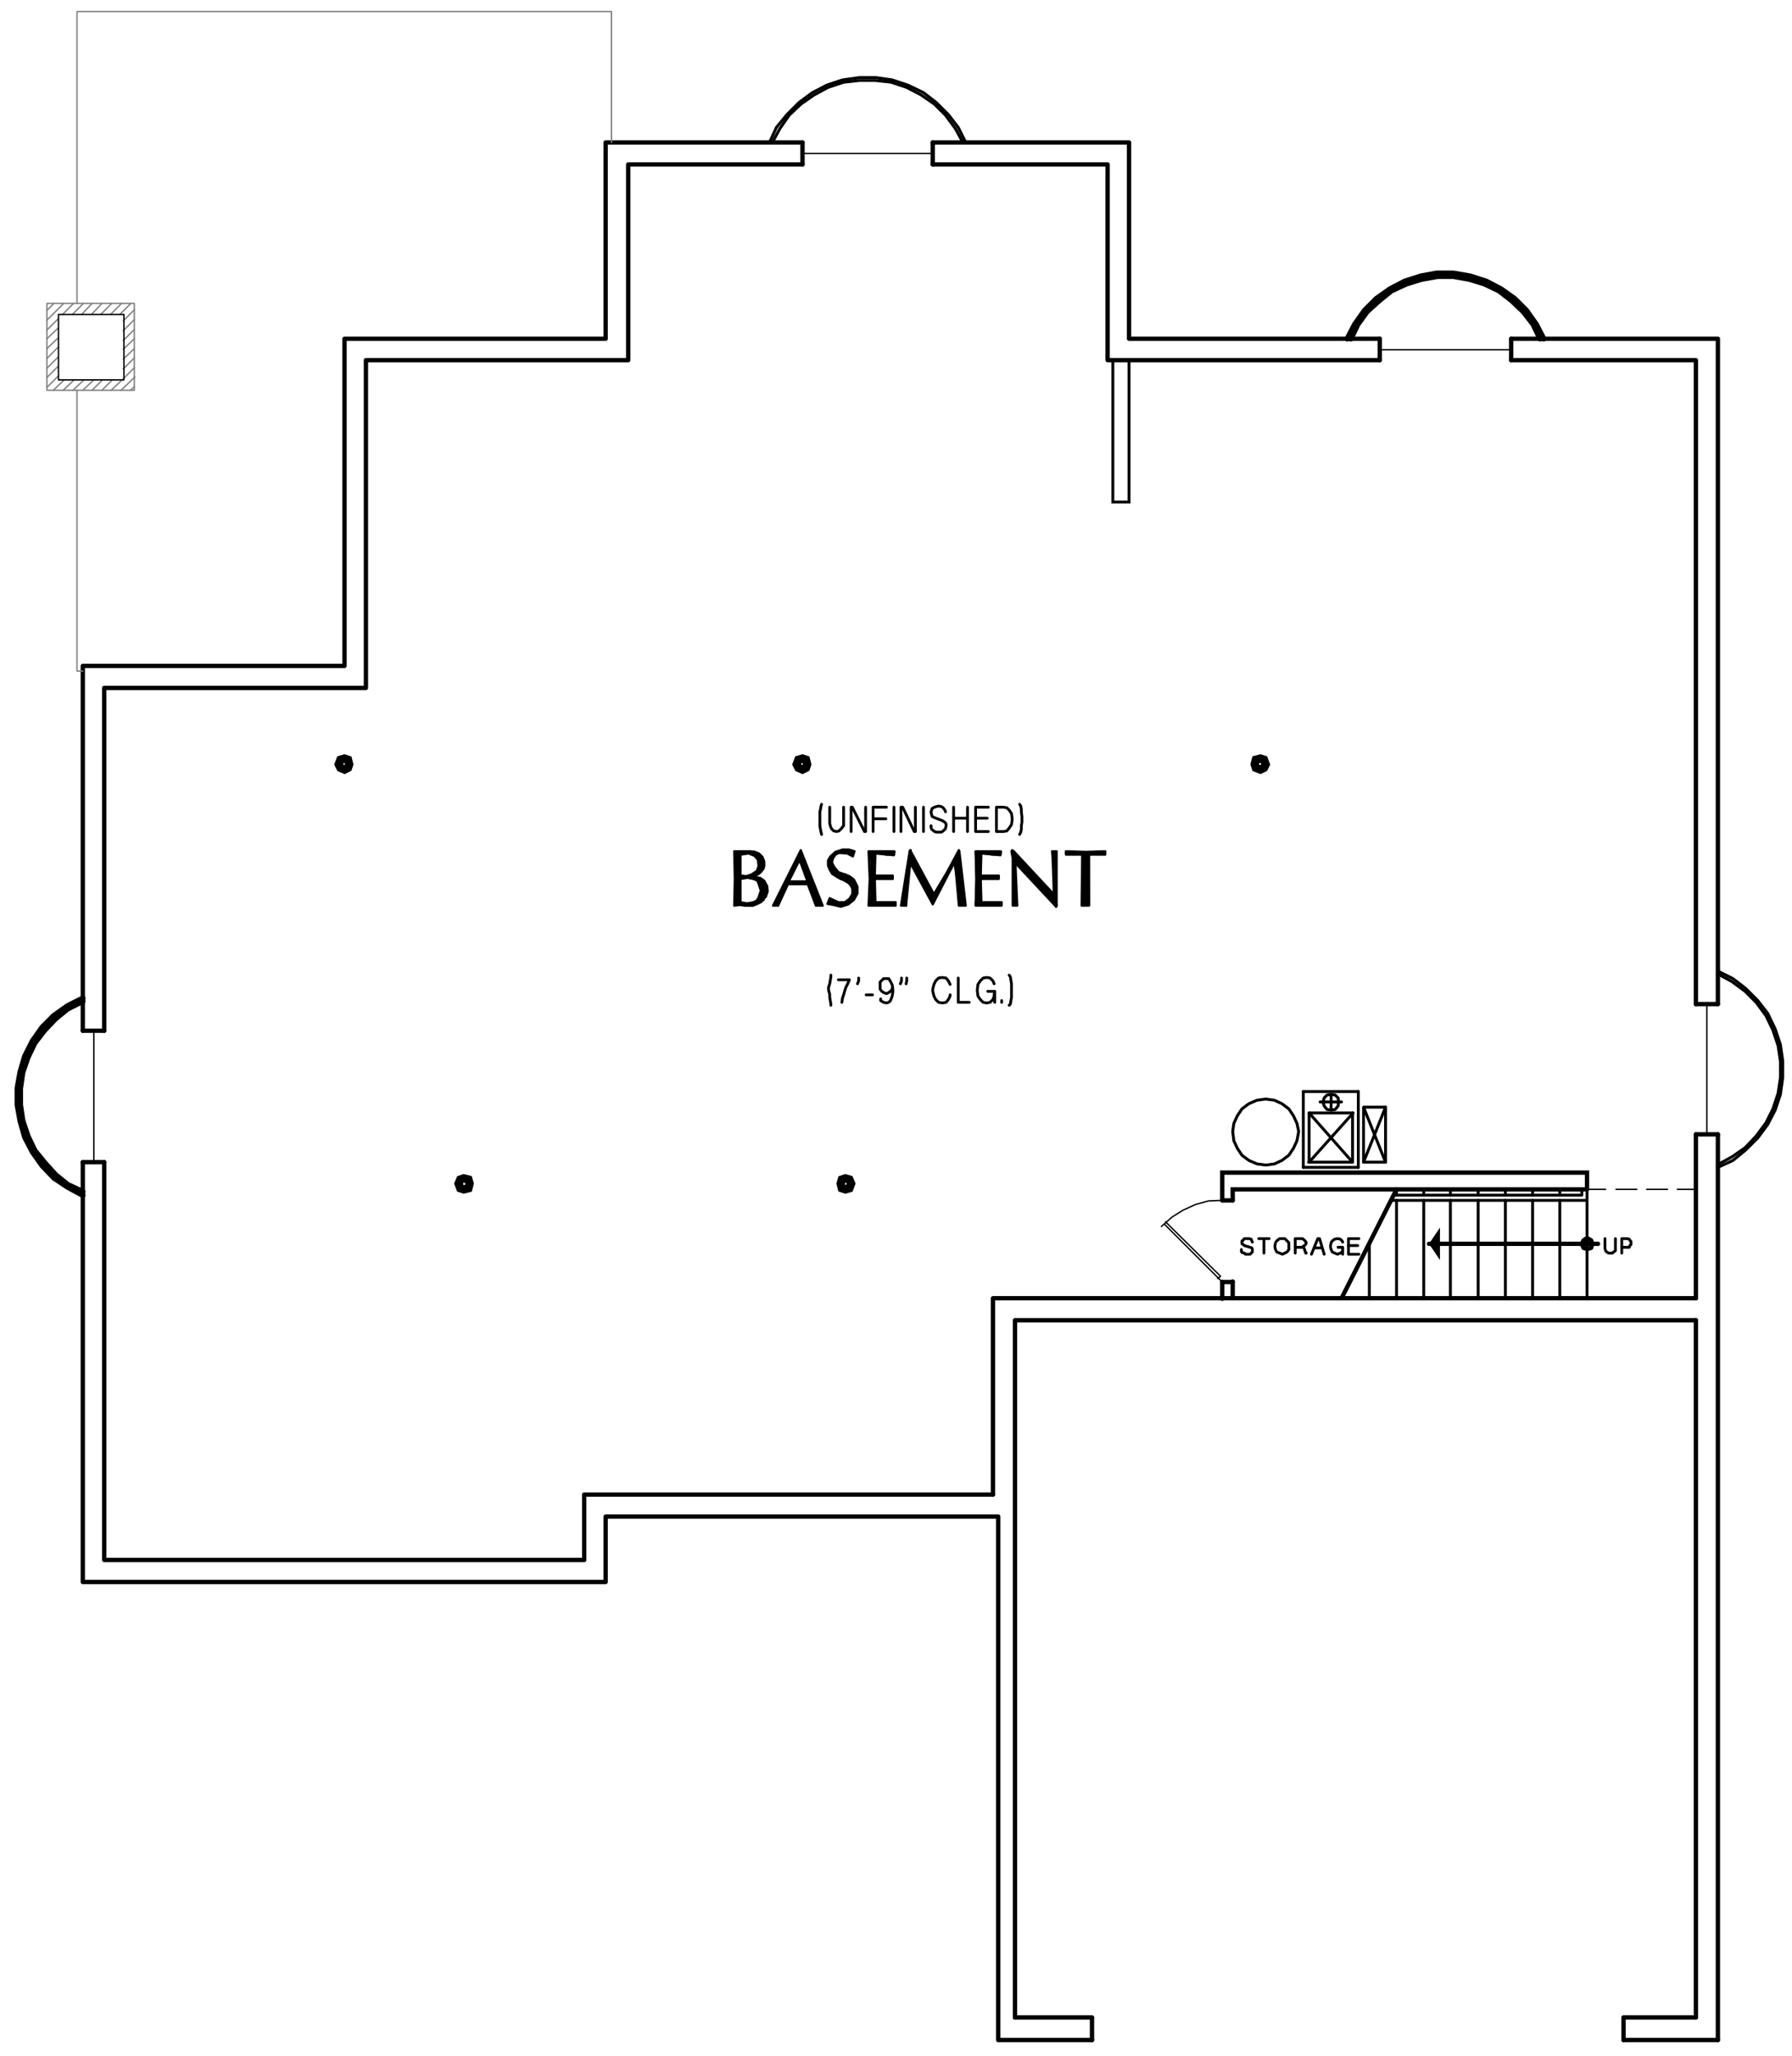 <?xml version="1.0" encoding="utf-8"?>
<!-- Generator: Adobe Illustrator 22.0.1, SVG Export Plug-In . SVG Version: 6.00 Build 0)  -->
<svg version="1.1" id="Layer_1" xmlns="http://www.w3.org/2000/svg" xmlns:xlink="http://www.w3.org/1999/xlink" x="0px" y="0px"
	 viewBox="0 0 309.5 355" style="enable-background:new 0 0 309.5 355;" xml:space="preserve">
<style type="text/css">
	.st0{fill:none;stroke:#999999;stroke-width:0.12;stroke-linecap:round;stroke-linejoin:round;stroke-miterlimit:10;}
	.st1{fill-rule:evenodd;clip-rule:evenodd;fill:#808080;}
	.st2{fill:none;stroke:#000000;stroke-width:0.75;stroke-linecap:round;stroke-miterlimit:10;}
	.st3{fill:none;stroke:#808080;stroke-width:0.24;stroke-linecap:round;stroke-linejoin:round;stroke-miterlimit:10;}
	.st4{fill:none;stroke:#000000;stroke-width:0.36;stroke-linecap:round;stroke-linejoin:round;stroke-miterlimit:10;}
	.st5{fill:none;stroke:#000000;stroke-width:0.24;stroke-linecap:round;stroke-linejoin:round;stroke-miterlimit:10;}
	.st6{fill:none;stroke:#000000;stroke-width:0.5;stroke-linecap:round;stroke-linejoin:round;stroke-miterlimit:10;}
	.st7{fill-rule:evenodd;clip-rule:evenodd;}
	.st8{fill:none;stroke:#000000;stroke-width:0.48;stroke-linecap:round;stroke-linejoin:round;stroke-miterlimit:10;}
	.st9{fill:none;stroke:#000000;stroke-width:0.5;stroke-linecap:round;stroke-miterlimit:10;}
	.st10{fill:none;stroke:#000000;stroke-width:0.25;stroke-linecap:round;stroke-linejoin:round;stroke-miterlimit:10;}
	.st11{fill:none;stroke:#000000;stroke-width:0.1;stroke-linecap:round;stroke-linejoin:round;stroke-miterlimit:10;}
	.st12{fill:none;stroke:#000000;stroke-width:0.96;stroke-linecap:round;stroke-linejoin:round;stroke-miterlimit:10;}
	.st13{fill:none;stroke:#000000;stroke-width:1.44;stroke-linecap:round;stroke-miterlimit:10;}
	.st14{fill:none;stroke:#000000;stroke-width:0.75;stroke-linecap:round;stroke-linejoin:round;stroke-miterlimit:10;}
	.st15{fill:none;stroke:#808080;stroke-width:0.25;stroke-linecap:round;stroke-linejoin:round;stroke-miterlimit:10;}
	.st16{fill:none;stroke:#808080;stroke-width:0.75;stroke-linecap:round;stroke-linejoin:round;stroke-miterlimit:10;}
	.st17{fill:none;stroke:#6EDD6E;stroke-width:0.75;stroke-linecap:round;stroke-linejoin:round;stroke-miterlimit:10;}
	.st18{fill:none;stroke:#6EDD6E;stroke-width:1.8;stroke-linecap:round;stroke-linejoin:round;stroke-miterlimit:10;}
</style>
<line class="st14" x1="296.7" y1="352.3" x2="296.7" y2="195.9"/>
<polyline class="st14" points="296.7,173.4 296.7,58.5 261,58.5 "/>
<polyline class="st14" points="238.3,58.5 195,58.5 195,24.6 161.1,24.6 "/>
<polyline class="st14" points="138.6,24.6 104.6,24.6 104.6,58.5 59.5,58.5 59.5,115 14.3,115 14.3,178 "/>
<polyline class="st14" points="14.3,200.7 14.3,273.2 104.6,273.2 104.6,261.9 172.4,261.9 172.4,352.3 188.6,352.3 "/>
<path class="st14" d="M292.9,224.2v-28.3 M292.9,348.4V228 M280.4,352.3h16.3"/>
<polyline class="st14" points="292.9,173.4 292.9,62.2 261,62.2 "/>
<polyline class="st14" points="238.3,62.2 191.3,62.2 191.3,28.4 161.1,28.4 "/>
<polyline class="st14" points="138.6,28.4 108.5,28.4 108.5,62.2 63.2,62.2 63.2,118.8 18,118.8 18,178 "/>
<polyline class="st14" points="18,200.7 18,269.4 100.9,269.4 100.9,258.1 171.5,258.1 "/>
<path class="st14" d="M280.4,348.4h12.5 M175.3,348.4h13.3"/>
<polyline class="st14" points="292.9,228 175.3,228 175.3,348.4 "/>
<polyline class="st14" points="292.9,224.2 171.5,224.2 171.5,258.1 "/>
<path class="st3" d="M8.1,63.6l1.9-1.9 M15.8,54.3l1.8-1.9 M8.1,61.9l1.9-1.9 M14.1,54.3l1.8-1.9 M8.1,60.2l1.9-1.8 M12.5,54.3
	l1.9-1.9 M8.1,58.5l1.9-1.8 M10.8,54.3l1.9-1.9 M8.1,57l1.9-1.9 M8.1,55.3l2.9-2.9 M8.1,53.6l1.2-1.2"/>
<polyline class="st3" points="19.3,52.4 18,53.7 17.4,54.3 "/>
<path class="st3" d="M22.5,67.4l0.7-0.6 M20.9,67.4l2.4-2.3 M21.3,65.4l1.9-1.9 M19.2,67.4l1.9-1.8 M21.3,63.7l1.9-1.9 M17.6,67.4
	l1.8-1.8 M21.3,62l1.9-1.8 M15.9,67.4l1.8-1.8 M21.3,60.3l1.9-1.8 M14.3,67.4l1.9-1.8 M21.3,58.8l1.9-1.9 M12.6,67.4l1.9-1.8
	 M21.3,57.1l1.9-1.9 M10.9,67.4l1.9-1.8 M21.3,55.4l1.9-1.9 M9.2,67.4l1.9-1.8 M20.7,54.3l1.9-1.9 M8.1,66.9l1.9-1.9 M19.1,54.3
	l1.9-1.9 M8.1,65.2l1.9-1.9"/>
<rect x="8.1" y="52.4" class="st3" width="15.1" height="15"/>
<rect x="10.1" y="54.3" class="st5" width="11.3" height="11.3"/>
<path class="st14" d="M280.4,352.3v-3.8 M188.6,352.3v-3.8"/>
<polyline class="st3" points="14.3,115.9 13.3,115.9 13.3,67.4 "/>
<polyline class="st12" points="266.6,58.5 265.3,56 263.6,53.6 261.6,51.6 259.2,49.9 256.7,48.6 253.9,47.7 251,47.2 248.1,47.2 
	245.4,47.7 242.6,48.6 240.1,49.9 237.7,51.6 235.7,53.6 234,56 232.7,58.5 "/>
<polyline class="st12" points="266,58.5 264.8,56 263.1,53.8 261.1,51.9 258.9,50.2 256.4,49 253.8,48.2 251,47.7 248.3,47.7 
	245.5,48.2 242.9,49 240.3,50.2 238.2,51.9 236.1,53.8 234.5,56 233.3,58.5 "/>
<line class="st5" x1="261" y1="60.4" x2="238.3" y2="60.4"/>
<path class="st14" d="M238.3,58.5v3.7 M261,58.5v3.7"/>
<polyline class="st6" points="166.8,24.6 165.5,22 163.8,19.8 161.7,17.7 159.5,16 156.8,14.7 154.1,13.8 151.3,13.4 148.4,13.4 
	145.5,13.8 142.8,14.7 140.3,16 138,17.7 135.9,19.8 134.1,22 132.9,24.6 "/>
<polyline class="st6" points="166.3,24.6 165,22.2 163.3,19.9 161.4,18 159.1,16.4 156.6,15.1 153.9,14.2 151.2,13.9 148.4,13.9 
	145.7,14.2 143,15.1 140.6,16.4 138.3,18 136.3,19.9 134.7,22.2 133.4,24.6 "/>
<line class="st5" x1="161.1" y1="26.5" x2="138.6" y2="26.5"/>
<path class="st14" d="M138.6,24.6v3.8 M161.1,24.6v3.8"/>
<polyline class="st12" points="14.3,172.4 11.7,173.7 9.3,175.4 7.3,177.4 5.6,179.8 4.3,182.4 3.5,185.1 3,187.9 3,190.8 
	3.5,193.6 4.3,196.4 5.6,198.9 7.3,201.3 9.3,203.4 11.7,205 14.3,206.4 "/>
<polyline class="st12" points="14.3,172.9 11.7,174.2 9.6,175.9 7.7,177.9 6,180.1 4.8,182.6 3.9,185.2 3.5,188 3.5,190.8 
	3.9,193.5 4.8,196.2 6,198.7 7.7,200.8 9.6,202.9 11.7,204.6 14.3,205.8 "/>
<line class="st5" x1="16.2" y1="178" x2="16.2" y2="200.7"/>
<path class="st14" d="M14.3,200.7H18 M14.3,178H18"/>
<polyline class="st2" points="274.1,205.4 274.1,202.5 211.1,202.5 211.1,207.3 "/>
<path class="st2" d="M212.9,224.2v-2.9 M211.1,221.4v2.9"/>
<polyline class="st2" points="212.9,207.3 212.9,205.4 274.1,205.4 "/>
<path class="st5" d="M284.4,205.4h3.6 M279.1,205.4h3.6 M274.1,205.4h3.2"/>
<line class="st5" x1="289.7" y1="205.4" x2="292.9" y2="205.4"/>
<line class="st6" x1="274.1" y1="207.3" x2="240.2" y2="207.3"/>
<polyline class="st6" points="240.7,206.4 273.2,206.4 273.2,205.4 "/>
<path class="st6" d="M236.5,214.8v9.5 M241.2,207.3v16.9 M241.2,206.4v-1 M245.9,207.3v16.9 M245.9,206.4v-1 M250.5,207.3v16.9
	 M250.5,206.4v-1 M255.3,207.3v16.9 M255.3,206.4v-1 M260,207.3v16.9 M260,206.4v-1 M264.7,207.3v16.9 M264.7,206.4v-1 M269.4,207.3
	v16.9 M269.4,206.4v-1 M274.1,205.4v18.8"/>
<path class="st2" d="M212.9,207.3h-1.8 M212.9,221.4h-1.8"/>
<path class="st14" d="M246.8,214.8H276 M241.2,205.4l-9.5,18.8"/>
<polygon class="st14" points="275,214.8 274.8,214.2 274.1,213.8 273.5,214.2 273.2,214.8 273.5,215.5 274.1,215.7 274.8,215.5 "/>
<polyline class="st7" points="248.7,212 246.8,214.8 248.7,217.6 "/>
<polygon class="st6" points="212.9,195.4 213.1,197 213.7,198.3 214.5,199.5 215.7,200.4 217.1,201 218.6,201.2 220.1,201 
	221.4,200.4 222.6,199.5 223.4,198.3 224,197 224.3,195.4 224,194 223.4,192.7 222.6,191.5 221.4,190.6 220.1,190 218.6,189.8 
	217.1,190 215.7,190.6 214.5,191.5 213.7,192.7 213.1,194 "/>
<path class="st6" d="M226.1,200.7l7.6-8.5 M225.1,201.6v-13.1 M234.6,188.5v13.1"/>
<polyline class="st6" points="233.6,200.7 226.1,192.2 233.6,192.2 "/>
<path class="st6" d="M233.6,192.2v8.5 M225.1,188.5h9.5 M233.6,200.7h-7.6"/>
<polyline class="st6" points="239.3,191.2 235.5,200.7 239.3,200.7 "/>
<polyline class="st6" points="235.5,200.7 235.5,191.2 239.3,191.2 239.3,200.7 235.5,191.2 "/>
<line class="st6" x1="229.9" y1="191.7" x2="229.9" y2="189"/>
<polygon class="st6" points="228.5,190.3 228.7,191 229.2,191.6 229.9,191.7 230.6,191.6 231.1,191 231.2,190.3 231.1,189.6 
	230.6,189.1 229.9,189 229.2,189.1 228.7,189.6 "/>
<path class="st6" d="M234.6,201.6h-9.5 M226.1,200.7v-8.5 M231.7,190.3H228"/>
<polygon class="st13" points="60.3,132 60.1,131.2 59.5,131 58.8,131.2 58.5,132 58.8,132.6 59.5,132.9 60.1,132.6 "/>
<polygon class="st13" points="139.4,132 139.2,131.2 138.6,131 137.9,131.2 137.6,132 137.9,132.6 138.6,132.9 139.2,132.6 "/>
<polygon class="st13" points="218.6,132 218.3,131.2 217.7,131 216.9,131.2 216.7,132 216.9,132.6 217.7,132.9 218.3,132.6 "/>
<polygon class="st13" points="81.1,204.4 80.9,203.7 80.1,203.5 79.5,203.7 79.2,204.4 79.5,205.2 80.1,205.4 80.9,205.2 "/>
<polygon class="st13" points="147,204.4 146.7,203.7 146,203.5 145.4,203.7 145.2,204.4 145.4,205.2 146,205.4 146.7,205.2 "/>
<polyline class="st9" points="195,62.2 195,86.7 192.2,86.7 192.2,62.2 "/>
<polyline class="st6" points="296.7,201.6 299.3,200.4 301.5,198.6 303.6,196.5 305.3,194.2 306.6,191.7 307.5,189 307.9,186.1 
	307.9,183.2 307.5,180.4 306.6,177.7 305.3,175 303.6,172.8 301.5,170.7 299.3,169 296.7,167.7 "/>
<polyline class="st6" points="296.7,201.1 299.1,199.8 301.4,198.2 303.3,196.2 305,193.9 306.2,191.5 307.1,188.8 307.5,186.1 
	307.5,183.3 307.1,180.6 306.2,177.9 305,175.4 303.3,173.1 301.4,171.2 299.1,169.5 296.7,168.2 "/>
<line class="st5" x1="294.8" y1="195.9" x2="294.8" y2="173.4"/>
<path class="st14" d="M296.7,173.4h-3.8 M296.7,195.9h-3.8"/>
<polyline class="st3" points="105.6,24.6 105.6,2 13.3,2 13.3,52.4 "/>
<polyline class="st5" points="200.6,211.8 202.4,210.2 204.3,209 206.5,208 208.7,207.4 211.1,207.3 "/>
<line class="st5" x1="211.1" y1="221.4" x2="201.1" y2="211.4"/>
<polyline class="st5" points="201.3,211 210.8,220.4 210.3,220.8 "/>
<polyline class="st8" points="279,213.9 279,216 278.7,216.2 278.5,216.4 277.8,216.4 277.5,216.2 277.3,216 277.2,215.6 
	277.2,213.9 "/>
<polyline class="st8" points="280.1,216.4 280.1,213.9 281,213.9 281.4,214 281.5,214.2 281.7,214.4 281.7,214.9 281.5,215.1 
	281.4,215.4 280.1,215.4 "/>
<polyline class="st8" points="216.3,214.5 216.2,214.3 216.1,214 215.7,213.9 214.9,213.9 214.7,214.2 214.5,214.3 214.5,214.8 
	214.7,214.9 214.9,215.1 215.9,215.4 216.2,215.5 216.3,215.7 216.3,216.2 216.1,216.4 215.9,216.6 215.1,216.6 214.9,216.4 
	214.5,216.3 214.4,216.1 214.4,215.8 "/>
<path class="st8" d="M218.3,213.9v2.5 M217.4,213.9h1.8"/>
<polygon class="st8" points="222.6,215.1 222.6,214.6 222.3,214.3 221.9,213.9 221,213.9 220.5,214.3 220.3,214.6 220.2,215.1 
	220.2,215.4 220.3,215.8 220.5,216.2 221,216.4 221.5,216.6 221.9,216.4 222.3,216.2 222.6,215.8 "/>
<polyline class="st8" points="225.6,216.4 225.5,216.4 225.5,216.3 225.3,215.8 225.3,215.7 225.2,215.5 225,215.4 224.7,215.4 "/>
<polyline class="st8" points="223.7,216.4 223.7,213.9 224.9,213.9 225.1,214 225.3,214.2 225.5,214.4 225.6,214.6 225.5,214.9 
	225.3,215.1 225.1,215.2 224.9,215.4 223.7,215.4 "/>
<polyline class="st8" points="226.5,216.6 227.6,213.9 227.9,213.9 228.7,216.6 "/>
<line class="st8" x1="227" y1="215.5" x2="228.3" y2="215.5"/>
<polyline class="st8" points="231.1,215.4 231.9,215.4 231.9,216.6 "/>
<polyline class="st8" points="231.9,214.5 231.8,214.3 231.5,214 231,213.9 230.5,214 230.1,214.3 229.9,214.6 229.8,215.1 
	229.8,215.4 229.9,215.8 230.1,216.2 230.5,216.4 231,216.6 231.5,216.4 231.8,216.2 231.9,215.8 231.9,215.6 "/>
<line class="st8" x1="232.9" y1="215.1" x2="234.5" y2="215.1"/>
<polyline class="st8" points="234.7,213.9 232.9,213.9 232.9,216.6 234.7,216.6 "/>
<polyline class="st4" points="127.8,155.8 127.8,156.2 128,156.2 128,156 128.3,156.1 128.3,156.2 128.5,156.3 128.5,156.1 
	128.6,156.1 128.6,156.3 128.9,156.3 128.9,156.1 129.1,156.1 129.1,156.4 129.3,156.4 129.3,156.1 129.5,156.1 129.5,156.4 
	129.7,156.4 129.7,156 129.9,156 129.9,156.4 130.2,156.3 130.2,155.8 130.3,155.8 130.3,156.3 130.5,156.2 130.5,155.7 
	130.8,155.6 130.8,156.1 131,156 131,155.4 131.1,155 131.1,155.8 131.4,155.8 131.4,154.3 "/>
<polyline class="st4" points="132.5,154.2 132.5,153.4 132.2,152.7 132.2,154.8 132,155.1 132,152.4 131.9,152.1 131.9,155.4 
	131.6,155.6 131.6,151.9 131.4,151.8 131.4,153.2 131.1,152.6 131.1,151.8 131,151.6 131,152.2 130.8,152 130.8,151.6 130.5,151.5 
	130.5,151.8 130.3,151.8 130.3,151.5 "/>
<polyline class="st4" points="127.8,151.2 127.8,151.8 128,151.6 128,151.3 128.3,151.3 128.3,151.5 128.5,151.5 128.5,151.4 
	128.6,151.4 128.6,151.5 128.9,151.5 128.9,151.4 129.1,151.3 129.1,151.5 129.3,151.5 129.3,151.3 129.5,151.3 129.5,151.5 
	129.7,151.6 129.7,151.2 129.9,151.2 129.9,151.6 130.2,151.8 130.2,151 130.3,151 130.3,151.2 130.5,151 130.5,150.8 130.8,150.4 
	130.8,151 131,150.9 131,150.1 "/>
<polyline class="st4" points="127.4,147.2 127.4,156.2 127.7,156.2 127.7,147.2 127.8,147.2 127.8,147.6 128,147.4 128,147.2 
	128.3,147.2 128.3,147.3 128.5,147.3 128.5,147.2 128.6,147.2 128.6,147.3 128.9,147.3 128.9,147.2 129.1,147.1 129.1,147.3 
	129.3,147.3 129.3,147.1 129.5,147.1 129.5,147.3 129.7,147.4 129.7,147.1 129.9,147.1 129.9,147.4 130.2,147.6 130.2,147.1 
	130.3,147.1 130.3,147.7 130.5,147.8 130.5,147.2 130.8,147.3 130.8,148.2 131,148.5 131,147.4 131.1,147.6 131.1,150.8 
	131.4,150.6 131.4,147.7 131.6,148 131.6,150.3 131.9,150 131.9,148.5 "/>
<polyline class="st4" points="126.9,154.8 126.9,156.3 127.2,156.2 127.2,147.1 126.9,147.1 126.9,148.6 "/>
<polygon class="st4" points="127.8,147.4 127.8,151.3 128.9,151.4 129.8,151.2 130.8,150.6 131.1,149.6 131,148.5 130.3,147.7 
	129.3,147.3 "/>
<polyline class="st4" points="130.3,151.2 131,150.9 131.6,150.3 131.9,149.6 131.9,148.8 131.6,148 131.1,147.6 130.4,147.2 
	129.6,147.1 "/>
<polyline class="st4" points="130.3,151.2 130.3,151.3 130.2,151.4 130.3,151.4 130.3,151.5 "/>
<polyline class="st4" points="132.2,154.8 132.5,153.9 132.3,153 131.9,152.2 131.1,151.8 130.3,151.5 "/>
<polyline class="st4" points="128.6,156.3 130.1,156.3 131.4,155.8 132.2,154.8 "/>
<polyline class="st4" points="128.6,156.3 126.9,156.3 127.1,151.8 126.9,147.1 129.6,147.1 "/>
<polygon class="st4" points="127.8,151.6 127.8,156 129,156.1 130.2,155.8 130.8,155.5 131.1,155 131.5,153.8 131.1,152.6 
	130.8,152 130.2,151.8 129,151.5 "/>
<polygon class="st4" points="127.9,147.6 127.9,151.2 128.9,151.3 129.8,151 130.7,150.4 131,149.6 130.9,148.5 130.3,147.8 
	129.3,147.4 "/>
<polygon class="st4" points="127.9,151.8 127.9,155.8 129,156 130.2,155.8 130.7,155.5 131,155 131.4,153.8 131,152.6 130.8,152.1 
	130.2,151.8 129.1,151.6 "/>
<polyline class="st4" points="130.3,151.3 131.1,150.9 131.6,150.4 132,149.6 132,148.8 131.7,148 131.1,147.4 130.4,147.1 
	129.6,147 "/>
<line class="st4" x1="130.3" y1="151.3" x2="130.3" y2="151.4"/>
<polyline class="st4" points="132.3,154.8 132.6,153.9 132.5,153 132,152.1 131.3,151.6 130.3,151.4 "/>
<polyline class="st4" points="128.6,156.4 130.1,156.4 131.4,155.8 132.3,154.8 "/>
<polyline class="st4" points="128.6,156.4 127.8,156.3 126.8,156.4 126.9,151.8 126.8,147 129.6,147 "/>
<polyline class="st4" points="139.4,151.8 139.4,150.1 139.2,149.4 139.2,151.2 139.1,150.7 139.1,148.9 138.8,148.3 138.8,150.2 
	138.6,149.6 138.6,147.7 138.3,147.1 138.3,149.1 138.2,148.5 138.2,147.4 138,147.9 138,148.5 137.7,148.9 137.7,148.4 
	137.5,148.8 137.5,149.4 137.4,149.7 137.4,149.2 137.1,149.6 137.1,150.2 136.9,150.6 136.9,150.1 136.7,150.4 136.7,151 
	136.5,151.4 136.5,150.9 136.3,151.3 136.3,151.9 136.1,152.6 136.1,151.8 135.8,152.1 135.8,153 135.7,153.4 135.7,152.6 
	135.5,153 135.5,153.8 135.2,154.3 135.2,153.4 135.1,153.8 135.1,154.6 134.9,155.1 134.9,154.3 134.6,154.6 134.6,155.6 
	134.4,156.1 134.4,155.1 134.3,155.5 134.3,156.3 134,156.2 134,155.8 133.8,156.2 133.8,156.3 "/>
<polyline class="st4" points="136.3,152.6 136.3,152.4 136.5,152.4 136.5,152.6 136.7,152.6 136.7,152.5 136.9,152.5 136.9,152.6 
	137.1,152.6 137.1,152.5 137.4,152.5 137.4,152.6 137.5,152.6 137.5,152.5 137.7,152.5 137.7,152.6 138,152.6 138,152.5 
	138.2,152.5 138.2,152.6 138.3,152.6 138.3,152.5 138.6,152.5 138.6,152.6 138.8,152.6 138.8,152.5 139.1,152.5 139.1,152.6 
	139.2,152.6 139.2,152.4 139.4,152.4 139.4,152.6 139.7,152.7 139.7,150.6 139.9,151.2 139.9,153.2 140,153.7 140,151.8 
	140.3,152.2 140.3,154.3 140.5,154.9 140.5,152.7 140.7,153.3 140.7,155.5 140.9,156.1 140.9,153.9 141.1,154.4 141.1,156.3 
	141.3,156.2 141.3,155 141.6,155.4 141.6,156.2 141.7,156.2 141.7,155.8 "/>
<polygon class="st4" points="141,156.3 139.7,152.6 135.9,152.6 134.3,156.3 133.8,156.3 138.3,147.1 141.8,156.3 "/>
<polygon class="st4" points="139.5,152.4 139.5,152.1 138.1,148.4 136.2,152.1 136.2,152.4 137.9,152.5 "/>
<polygon class="st4" points="139.4,152.2 139.4,152.1 138.1,148.5 136.3,152.1 136.3,152.2 "/>
<polygon class="st4" points="140.9,156.4 139.5,152.7 136.1,152.7 134.4,156.4 133.5,156.4 138.3,146.8 142.1,156.4 "/>
<polyline class="st4" points="143.1,149.4 143.1,149.1 143.3,148.4 143.3,150.2 143.5,150.4 143.5,147.9 143.7,147.7 143.7,148.2 
	144,147.8 144,147.6 144.1,147.3 144.1,147.7 144.3,147.4 144.3,147.2 144.6,147.1 144.6,147.3 144.8,147.2 144.8,147 144.9,147 
	144.9,147.2 145.2,147.2 145.2,147 145.4,146.8 145.4,147.2 145.7,147.2 145.7,146.8 145.8,146.8 145.8,147.2 146,147.2 146,146.8 
	146.3,146.8 146.3,147.3 146.5,147.3 146.5,146.8 146.6,146.8 146.6,147.4 146.9,147.6 146.9,147 147.1,147 147.1,147.7 
	147.3,147.7 147.3,147 "/>
<polyline class="st4" points="143.7,149.4 143.7,150.8 144,150.9 144,149.8 144.1,150.1 144.1,151 144.3,151.2 144.3,150.2 
	144.6,150.4 144.6,151.4 144.8,151.5 144.8,150.7 144.9,150.8 144.9,151.6 145.2,151.8 145.2,150.9 145.4,151 145.4,151.8 
	145.7,151.9 145.7,151 145.8,151 145.8,152 146,152 146,151 146.3,151.2 146.3,152.1 146.5,152.2 146.5,151.3 146.6,151.4 
	146.6,152.5 146.9,152.6 146.9,151.5 147.1,151.6 147.1,153 147.3,153.4 147.3,151.8 147.5,152.1 147.5,155.1 147.7,154.9 
	147.7,152.5 147.9,153 147.9,154.3 "/>
<polyline class="st4" points="143.1,155.8 143.1,156 143.3,156.1 143.3,155.2 143.5,155.5 143.5,156.1 143.7,156.1 143.7,155.6 
	144,155.7 144,156.2 144.1,156.3 144.1,155.8 144.3,155.8 144.3,156.3 144.6,156.4 144.6,156 144.8,156 144.8,156.4 144.9,156.4 
	144.9,156 145.2,156.1 145.2,156.4 145.4,156.4 145.4,156 145.7,156 145.7,156.4 145.8,156.3 145.8,156 146,155.8 146,156.2 
	146.3,156.2 146.3,155.8 146.5,155.7 146.5,156.1 146.6,156 146.6,155.5 146.9,155.2 146.9,155.8 147.1,155.7 147.1,155.1 
	147.3,154.5 147.3,155.5 "/>
<polyline class="st4" points="146.9,155.4 147.2,154.6 147.3,153.8 147.1,153.1 146.6,152.5 145.9,152 "/>
<polyline class="st4" points="144.8,156 145.5,156.1 146.3,155.8 146.9,155.4 "/>
<polyline class="st4" points="144.8,156 143.3,155.2 143,156 144,156.2 145.2,156.4 146.4,156.1 147.3,155.2 147.9,154.3 
	147.9,153.1 147.3,152 146.7,151.4 145.9,151 "/>
<polyline class="st4" points="143.9,149.7 144.7,150.7 145.9,151 "/>
<polyline class="st4" points="144.9,147.2 144.2,147.6 143.7,148.2 143.6,149 143.9,149.7 "/>
<polyline class="st4" points="147.3,147.7 146.1,147.2 144.9,147.2 "/>
<polyline class="st4" points="147.3,147.7 147.5,147.1 146.5,146.8 145.5,146.8 144.3,147.2 143.5,148 143.1,149 143.3,150 
	143.9,150.8 144.8,151.5 145.9,152 "/>
<polyline class="st4" points="146.7,155.2 147.2,154.4 147.2,153.4 146.7,152.6 145.9,152.1 "/>
<polyline class="st4" points="144.8,155.8 145.9,155.8 146.7,155.2 "/>
<polyline class="st4" points="144.8,155.8 143.3,155.1 142.9,156.1 144,156.3 145.2,156.6 146.5,156.2 147.5,155.4 148.1,154.3 
	148.1,153.1 147.5,151.9 146.7,151.3 145.9,151 "/>
<polyline class="st4" points="144,149.6 144.8,150.6 145.9,151 "/>
<polyline class="st4" points="144.9,147.3 144.3,147.6 143.9,148.2 143.7,148.9 144,149.6 "/>
<polyline class="st4" points="147.3,147.9 146.3,147.4 144.9,147.3 "/>
<polyline class="st4" points="147.3,147.9 147.6,147 146.6,146.7 145.5,146.7 144.3,147.1 143.4,147.9 143,148.6 143,149.5 
	143.3,150.2 143.7,150.9 144.8,151.6 145.9,152.1 "/>
<polyline class="st4" points="151.1,155.8 151.1,156.2 151.3,156.2 151.3,155.8 151.4,155.8 151.4,156.2 151.7,156.2 151.7,155.8 
	151.9,155.8 151.9,156.2 152.1,156.2 152.1,156 152.3,156 152.3,156.2 152.5,156.2 152.5,156 152.7,156 152.7,156.2 153,156.2 
	153,156 153.1,156 153.1,156.2 153.3,156.2 153.3,156 153.6,156 153.6,156.2 153.8,156.2 153.8,156 153.9,155.8 153.9,156.3 
	154.2,156.3 154.2,155.8 154.4,155.8 154.4,156.3 "/>
<polyline class="st4" points="154.2,147.1 154.2,147.6 153.9,147.6 153.9,147.1 153.8,147.2 153.8,147.6 153.6,147.6 153.6,147.2 
	153.3,147.2 153.3,147.6 153.1,147.6 153.1,147.2 153,147.2 153,147.6 152.7,147.4 152.7,147.2 152.5,147.2 152.5,147.4 
	152.3,147.4 152.3,147.2 152.1,147.2 152.1,147.4 151.9,147.4 151.9,147.2 151.7,147.2 151.7,147.4 151.4,147.3 151.4,147.2 
	151.3,147.2 151.3,147.3 151.1,147.4 151.1,147.2 150.8,147.2 150.8,156.2 150.6,156.3 150.6,147.2 "/>
<polyline class="st4" points="150.2,148.5 150.2,147.1 150.5,147.1 150.5,156.3 150.2,156.3 150.2,155 "/>
<polyline class="st4" points="151.1,151.3 151.1,151.6 151.3,151.6 151.3,151.3 151.4,151.3 151.4,151.6 151.7,151.6 151.7,151.3 
	151.9,151.3 151.9,151.6 152.1,151.6 152.1,151.3 152.3,151.3 152.3,151.6 152.5,151.6 152.5,151.3 152.7,151.3 152.7,151.6 
	153,151.6 153,151.3 153.1,151.3 153.1,151.6 153.3,151.6 153.3,151.3 153.6,151.3 153.6,151.6 153.8,151.6 153.8,151.3 
	153.9,151.3 153.9,151.6 "/>
<polygon class="st4" points="151.2,151.6 151.1,151.6 150.9,151.8 151.1,155.8 154.5,155.8 154.5,156.3 150.1,156.3 150.3,151.8 
	150.1,147.1 154.4,147.1 154.3,147.6 151.1,147.3 150.9,151 151.1,151.3 154.1,151.3 154.1,151.6 "/>
<polyline class="st4" points="151.2,151.8 151.1,151.8 151.2,155.8 154.7,155.8 154.7,156.4 150,156.4 150.2,151.8 150,147 
	154.4,147 "/>
<polyline class="st4" points="154.5,147.1 154.4,147.1 154.4,147 "/>
<polyline class="st4" points="154.5,147.1 154.4,147.7 151.2,147.4 151.1,151 151.1,151.2 154.2,151.2 154.2,151.8 151.2,151.8 "/>
<polyline class="st4" points="166.5,155.7 166.5,156.3 166.3,156.3 166.3,154.2 166.1,152.4 166.1,156.3 165.9,156.3 165.9,150.4 
	165.7,148.3 165.7,156.3 165.5,153.4 165.5,147.1 165.2,147.6 165.2,151.5 165.1,150 165.1,147.9 164.9,148.4 164.9,149.2 
	164.6,149.2 164.6,148.8 164.4,149.2 164.4,149.6 164.3,150 164.3,149.6 164,150.1 164,150.3 163.8,150.7 163.8,150.3 163.7,150.8 
	163.7,151 163.4,151.5 163.4,151 163.2,151.5 163.2,151.9 162.9,152.2 162.9,151.8 162.8,152.2 162.8,152.6 162.6,153.1 
	162.6,152.6 162.3,153 162.3,153.4 162.1,153.9 162.1,153.3 162,153.6 162,154.3 161.7,154.8 161.7,153.9 161.5,154.3 161.5,155.1 
	161.3,155.6 161.3,154.6 161.1,154.3 161.1,156 160.9,155.6 160.9,153.9 160.7,153.4 160.7,155.1 160.4,154.8 160.4,153.2 
	160.3,152.7 160.3,154.3 160.1,153.9 160.1,152.4 159.8,152 159.8,153.4 159.6,153.2 159.6,151.6 159.5,151.2 159.5,152.7 
	159.2,152.4 159.2,150.8 159,150.4 159,152 158.7,151.6 158.7,150.1 158.6,149.6 158.6,151.2 158.4,150.9 158.4,149.2 158.1,148.8 
	158.1,150.4 157.9,150.1 157.9,148.4 157.8,147.9 157.8,149.7 157.5,149.4 157.5,147.6 157.3,147.1 157.3,149.1 157.1,149.2 
	157.1,147.8 156.9,149.5 156.9,150.8 156.7,152.6 156.7,151 156.5,152.5 156.5,154.9 156.2,156.3 156.2,153.6 156.1,154.9 
	156.1,156.3 155.9,156.3 155.9,155.8 "/>
<polygon class="st4" points="156.3,156.3 155.7,156.3 157.2,147 161.3,154.6 163.5,150.9 165.6,147 166.7,156.3 165.7,156.3 
	165.2,150.7 165,149.4 164.9,149.2 164.6,149.2 164.5,149.4 161.1,156 157.4,149.2 157.3,149.1 157.2,149.1 157.1,149.2 "/>
<polyline class="st4" points="156.5,156.4 155.6,156.4 157.1,147 "/>
<polyline class="st4" points="157.3,147 157.3,146.8 157.2,146.8 157.1,147 "/>
<polyline class="st4" points="157.3,147 161.3,154.4 163.5,150.7 165.5,147 "/>
<polyline class="st4" points="165.7,147 165.6,146.8 165.5,147 "/>
<polyline class="st4" points="165.7,147 166.8,156.4 165.6,156.4 165.1,150.7 164.9,149.4 164.6,149.4 161.1,156.2 157.3,149.2 
	157.3,149.1 157.2,149.2 156.5,156.4 "/>
<polyline class="st4" points="169.4,155.8 169.4,156.2 169.7,156.2 169.7,155.8 169.9,155.8 169.9,156.2 170.1,156.2 170.1,155.8 
	170.3,155.8 170.3,156.2 170.5,156.2 170.5,156 170.7,156 170.7,156.2 171,156.2 171,156 171.1,156 171.1,156.2 171.3,156.2 
	171.3,156 171.6,156 171.6,156.2 171.8,156.2 171.8,156 171.9,156 171.9,156.2 172.2,156.2 172.2,156 172.4,155.8 172.4,156.3 
	172.5,156.3 172.5,155.8 172.8,155.8 172.8,156.3 "/>
<polyline class="st4" points="172.5,147.1 172.5,147.6 172.4,147.6 172.4,147.1 172.2,147.2 172.2,147.6 171.9,147.6 171.9,147.2 
	171.8,147.2 171.8,147.6 171.6,147.6 171.6,147.2 171.3,147.2 171.3,147.6 171.1,147.4 171.1,147.2 171,147.2 171,147.4 
	170.7,147.4 170.7,147.2 170.5,147.2 170.5,147.4 170.3,147.4 170.3,147.2 170.1,147.2 170.1,147.4 169.9,147.3 169.9,147.2 
	169.7,147.2 169.7,147.3 169.4,147.4 169.4,147.2 169.3,147.2 169.3,156.2 169.1,156.3 169.1,147.2 "/>
<polyline class="st4" points="168.6,148.5 168.6,147.1 168.8,147.1 168.8,156.3 168.6,156.3 168.6,155 "/>
<polyline class="st4" points="169.4,151.3 169.4,151.6 169.7,151.6 169.7,151.3 169.9,151.3 169.9,151.6 170.1,151.6 170.1,151.3 
	170.3,151.3 170.3,151.6 170.5,151.6 170.5,151.3 170.7,151.3 170.7,151.6 171,151.6 171,151.3 171.1,151.3 171.1,151.6 
	171.3,151.6 171.3,151.3 171.6,151.3 171.6,151.6 171.8,151.6 171.8,151.3 171.9,151.3 171.9,151.6 172.2,151.6 172.2,151.3 
	172.4,151.3 172.4,151.6 "/>
<polygon class="st4" points="169.5,151.6 169.4,151.6 169.3,151.8 169.4,155.8 172.9,155.8 172.9,156.3 168.5,156.3 168.7,151.8 
	168.5,147.1 172.8,147.1 172.7,147.6 169.4,147.3 169.3,151 169.4,151.3 172.5,151.3 172.5,151.6 "/>
<polyline class="st4" points="169.5,151.8 169.4,151.8 169.5,155.8 173,155.8 173,156.4 168.5,156.4 168.6,151.8 168.5,147 
	172.8,147 "/>
<line class="st4" x1="172.9" y1="147.1" x2="172.8" y2="147"/>
<polyline class="st4" points="172.9,147.1 172.8,147.7 169.5,147.4 169.4,151 169.5,151.2 172.5,151.2 172.5,151.8 169.5,151.8 "/>
<polyline class="st4" points="182,149.7 182,147.1 182.3,147.1 182.3,156.1 182,155.8 182,154.3 181.8,154.3 181.8,155.7 
	181.5,155.4 181.5,154 181.4,153.8 181.4,155.1 181.2,155 181.2,153.6 180.9,153.4 180.9,154.6 180.7,154.4 180.7,153.2 180.6,153 
	180.6,154.3 180.3,154 180.3,152.7 180.1,152.6 180.1,153.8 180,153.4 180,152.4 179.7,152.1 179.7,153.3 179.5,153.1 179.5,151.9 
	179.3,151.8 179.3,152.8 179.1,152.6 179.1,151.5 178.9,151.3 178.9,152.5 178.7,152.2 178.7,151 178.4,150.9 178.4,152 
	178.3,151.8 178.3,150.6 178.1,150.3 178.1,151.5 177.8,151.3 177.8,150.2 177.6,150 177.6,151 177.5,150.9 177.5,149.7 
	177.2,149.5 177.2,150.7 177,150.4 177,149.4 176.7,149 176.7,150.2 176.6,150.1 176.6,148.8 176.4,148.5 176.4,149.8 176.1,149.6 
	176.1,148.4 175.9,148.2 175.9,149.4 175.8,149.4 175.8,147.8 175.5,147.7 175.5,149.1 "/>
<polyline class="st4" points="175.3,147.4 175.3,156.3 175.1,156.3 175.1,147.2 174.9,147 174.9,147.6 "/>
<polyline class="st4" points="174.9,147 181.7,154.3 181.9,154.3 182.1,154.2 181.9,148.4 181.8,147.1 182.4,147.1 182.4,156.3 
	175.5,149.1 175.4,149.1 175.3,149.4 175.5,156.3 175.1,156.3 175.1,148.3 174.8,147.1 "/>
<polyline class="st4" points="174.9,147 174.8,147 174.8,147.1 "/>
<polyline class="st4" points="175.1,147 181.8,154.2 182,154.2 181.8,148.4 181.7,147 182.5,147 182.5,156.4 182.4,156.6 "/>
<line class="st4" x1="182.5" y1="156.4" x2="182.5" y2="156.3"/>
<polyline class="st4" points="182.4,156.6 175.5,149.2 175.4,149.2 175.4,149.4 175.7,156.4 174.9,156.4 174.9,148.3 174.7,147.1 
	"/>
<polyline class="st4" points="175.1,147 174.8,146.8 174.7,147 174.7,147.1 "/>
<polyline class="st4" points="190.7,147.4 190.7,147.1 190.5,147.1 190.5,147.4 190.3,147.4 190.3,147.1 190.1,147.1 190.1,147.4 
	189.8,147.4 189.8,147.1 189.7,147.1 189.7,147.4 189.5,147.4 189.5,147.1 189.2,147.1 189.2,147.4 189,147.4 189,147.2 
	188.9,147.2 188.9,147.4 188.6,147.4 188.6,147.2 188.4,147.2 188.4,147.4 188.1,147.4 188.1,147.2 188,147.2 188,156.3 
	187.8,156.3 187.8,147.2 187.5,147.2 187.5,156.3 187.3,156.3 187.3,147.2 187.2,147.2 187.2,156.3 "/>
<polyline class="st4" points="186.9,147.4 186.9,147.2 186.7,147.2 186.7,147.4 186.5,147.4 186.5,147.2 186.3,147.2 186.3,147.4 
	186.1,147.4 186.1,147.2 185.9,147.2 185.9,147.4 185.6,147.4 185.6,147.1 185.5,147.1 185.5,147.4 185.3,147.4 185.3,147.1 
	185,147.1 185,147.4 184.8,147.4 184.8,147.1 184.7,147.1 184.7,147.4 184.4,147.4 184.4,147.1 184.2,147.1 184.2,147.4 "/>
<polygon class="st4" points="184.1,147.1 184.1,147.4 187.1,147.4 186.9,156.3 188.1,156.3 188,147.4 190.8,147.4 190.8,147.1 
	187.5,147.2 "/>
<polygon class="st4" points="184.1,147 184.1,147.6 186.9,147.6 186.8,156.4 188.1,156.4 188.1,147.6 190.9,147.6 190.9,147 
	187.5,147.1 "/>
<polyline class="st8" points="141.9,138.9 141.8,139.2 141.7,139.8 141.6,140.2 141.6,142.6 141.7,143.2 141.8,143.7 141.9,144.1 
	"/>
<polyline class="st8" points="145.7,139.4 145.7,142.6 145.3,143.1 144.9,143.5 144.5,143.6 144,143.5 143.6,143.1 143.4,142.6 
	143.3,142.2 143.3,139.4 "/>
<polyline class="st8" points="147,143.6 147,139.4 147.2,139.4 149.3,143.6 149.5,143.6 149.5,139.4 "/>
<path class="st8" d="M150.8,141.4h1.8 M151.1,141.4h1.9"/>
<polyline class="st8" points="153.1,139.4 150.8,139.4 150.8,143.6 "/>
<line class="st8" x1="154.4" y1="139.4" x2="154.4" y2="143.6"/>
<polyline class="st8" points="155.6,143.6 155.6,139.4 155.9,139.4 157.9,143.6 158.1,143.6 158.1,139.4 "/>
<line class="st8" x1="159.5" y1="139.4" x2="159.5" y2="143.6"/>
<polyline class="st8" points="163.3,140.2 163.2,139.9 162.9,139.5 162.6,139.3 162.1,139.2 161.7,139.3 161.4,139.4 161,139.6 
	160.9,139.9 160.8,140.2 160.9,140.7 161,141 161.4,141.2 162.7,141.7 163.2,142 163.4,142.3 163.4,142.6 163.3,143.1 162.9,143.5 
	162.6,143.7 161.7,143.7 161.4,143.6 160.9,143.2 160.8,142.9 160.8,142.6 "/>
<path class="st8" d="M168.5,141.3h2 M164.7,141.3h2.4 M167.1,139.4v4.2 M164.7,139.4v4.2"/>
<polyline class="st8" points="170.7,139.4 168.5,139.4 168.5,143.6 170.7,143.6 "/>
<polygon class="st8" points="173.3,139.4 172.1,139.4 172.1,143.6 173.3,143.6 173.9,143.5 174.3,143 174.7,142.4 174.8,141.7 
	174.8,141.2 174.7,140.5 174.3,139.9 173.9,139.5 "/>
<polyline class="st8" points="176.1,138.9 176.3,139.2 176.4,139.8 176.4,140.2 176.5,141 176.5,142 176.4,142.6 176.4,143.2 
	176.3,143.7 176.1,144.1 "/>
<polyline class="st8" points="143.5,168.4 143.5,168.7 143.4,169.3 143.3,169.9 143.1,170.5 143.1,171 143.3,171.7 143.3,172.2 
	143.4,172.8 143.5,173.4 143.5,173.6 "/>
<polyline class="st8" points="144.8,169.2 146.7,169.2 146.4,169.9 146.1,170.5 145.9,171.1 145.7,171.8 145.5,172.4 145.4,173.1 
	"/>
<polyline class="st8" points="148.3,168.9 148.3,169.4 148.1,169.9 "/>
<line class="st8" x1="149.6" y1="171.8" x2="150.7" y2="171.8"/>
<polyline class="st8" points="152.1,172.5 152.1,172.8 152.6,173.1 153.1,173.2 153.5,173.1 153.8,172.8 154.1,172 154.2,171.3 
	154.2,170.8 154.1,170.1 153.8,169.5 153.5,169 152.6,169 152.3,169.3 152,169.6 152,170.8 152.3,171.2 152.6,171.4 153.1,171.6 
	153.5,171.4 153.8,171.2 154.1,170.8 154.1,170.6 "/>
<polyline class="st8" points="155.7,168.9 155.7,169.4 155.5,169.9 "/>
<polyline class="st8" points="156.6,168.9 156.6,169.4 156.5,169.9 "/>
<polyline class="st8" points="164.1,170 163.8,169.4 163.4,168.9 162.7,168.8 162.1,168.9 161.6,169.4 161.3,170 161.1,170.8 
	161.1,171.2 161.3,172 161.6,172.6 162.1,173.1 162.8,173.2 163.4,173.1 163.8,172.6 164.1,172 164.1,171.8 "/>
<polyline class="st8" points="165.5,168.9 165.5,173.1 167.4,173.1 "/>
<polyline class="st8" points="170.6,171.2 171.8,171.2 171.8,173.1 "/>
<polyline class="st8" points="171.7,169.9 171.5,169.4 171,168.9 170.4,168.8 169.8,168.9 169.3,169.4 168.9,170 168.8,170.8 
	168.8,171.2 168.9,172 169.3,172.6 169.8,173.1 170.4,173.2 171,173.1 171.5,172.6 171.7,172 171.7,171.7 "/>
<line class="st8" x1="173" y1="173.1" x2="173" y2="172.8"/>
<polyline class="st8" points="174.3,168.4 174.5,168.7 174.6,169.3 174.7,169.9 174.7,172.2 174.6,172.8 174.5,173.4 174.3,173.6 
	"/>
</svg>
